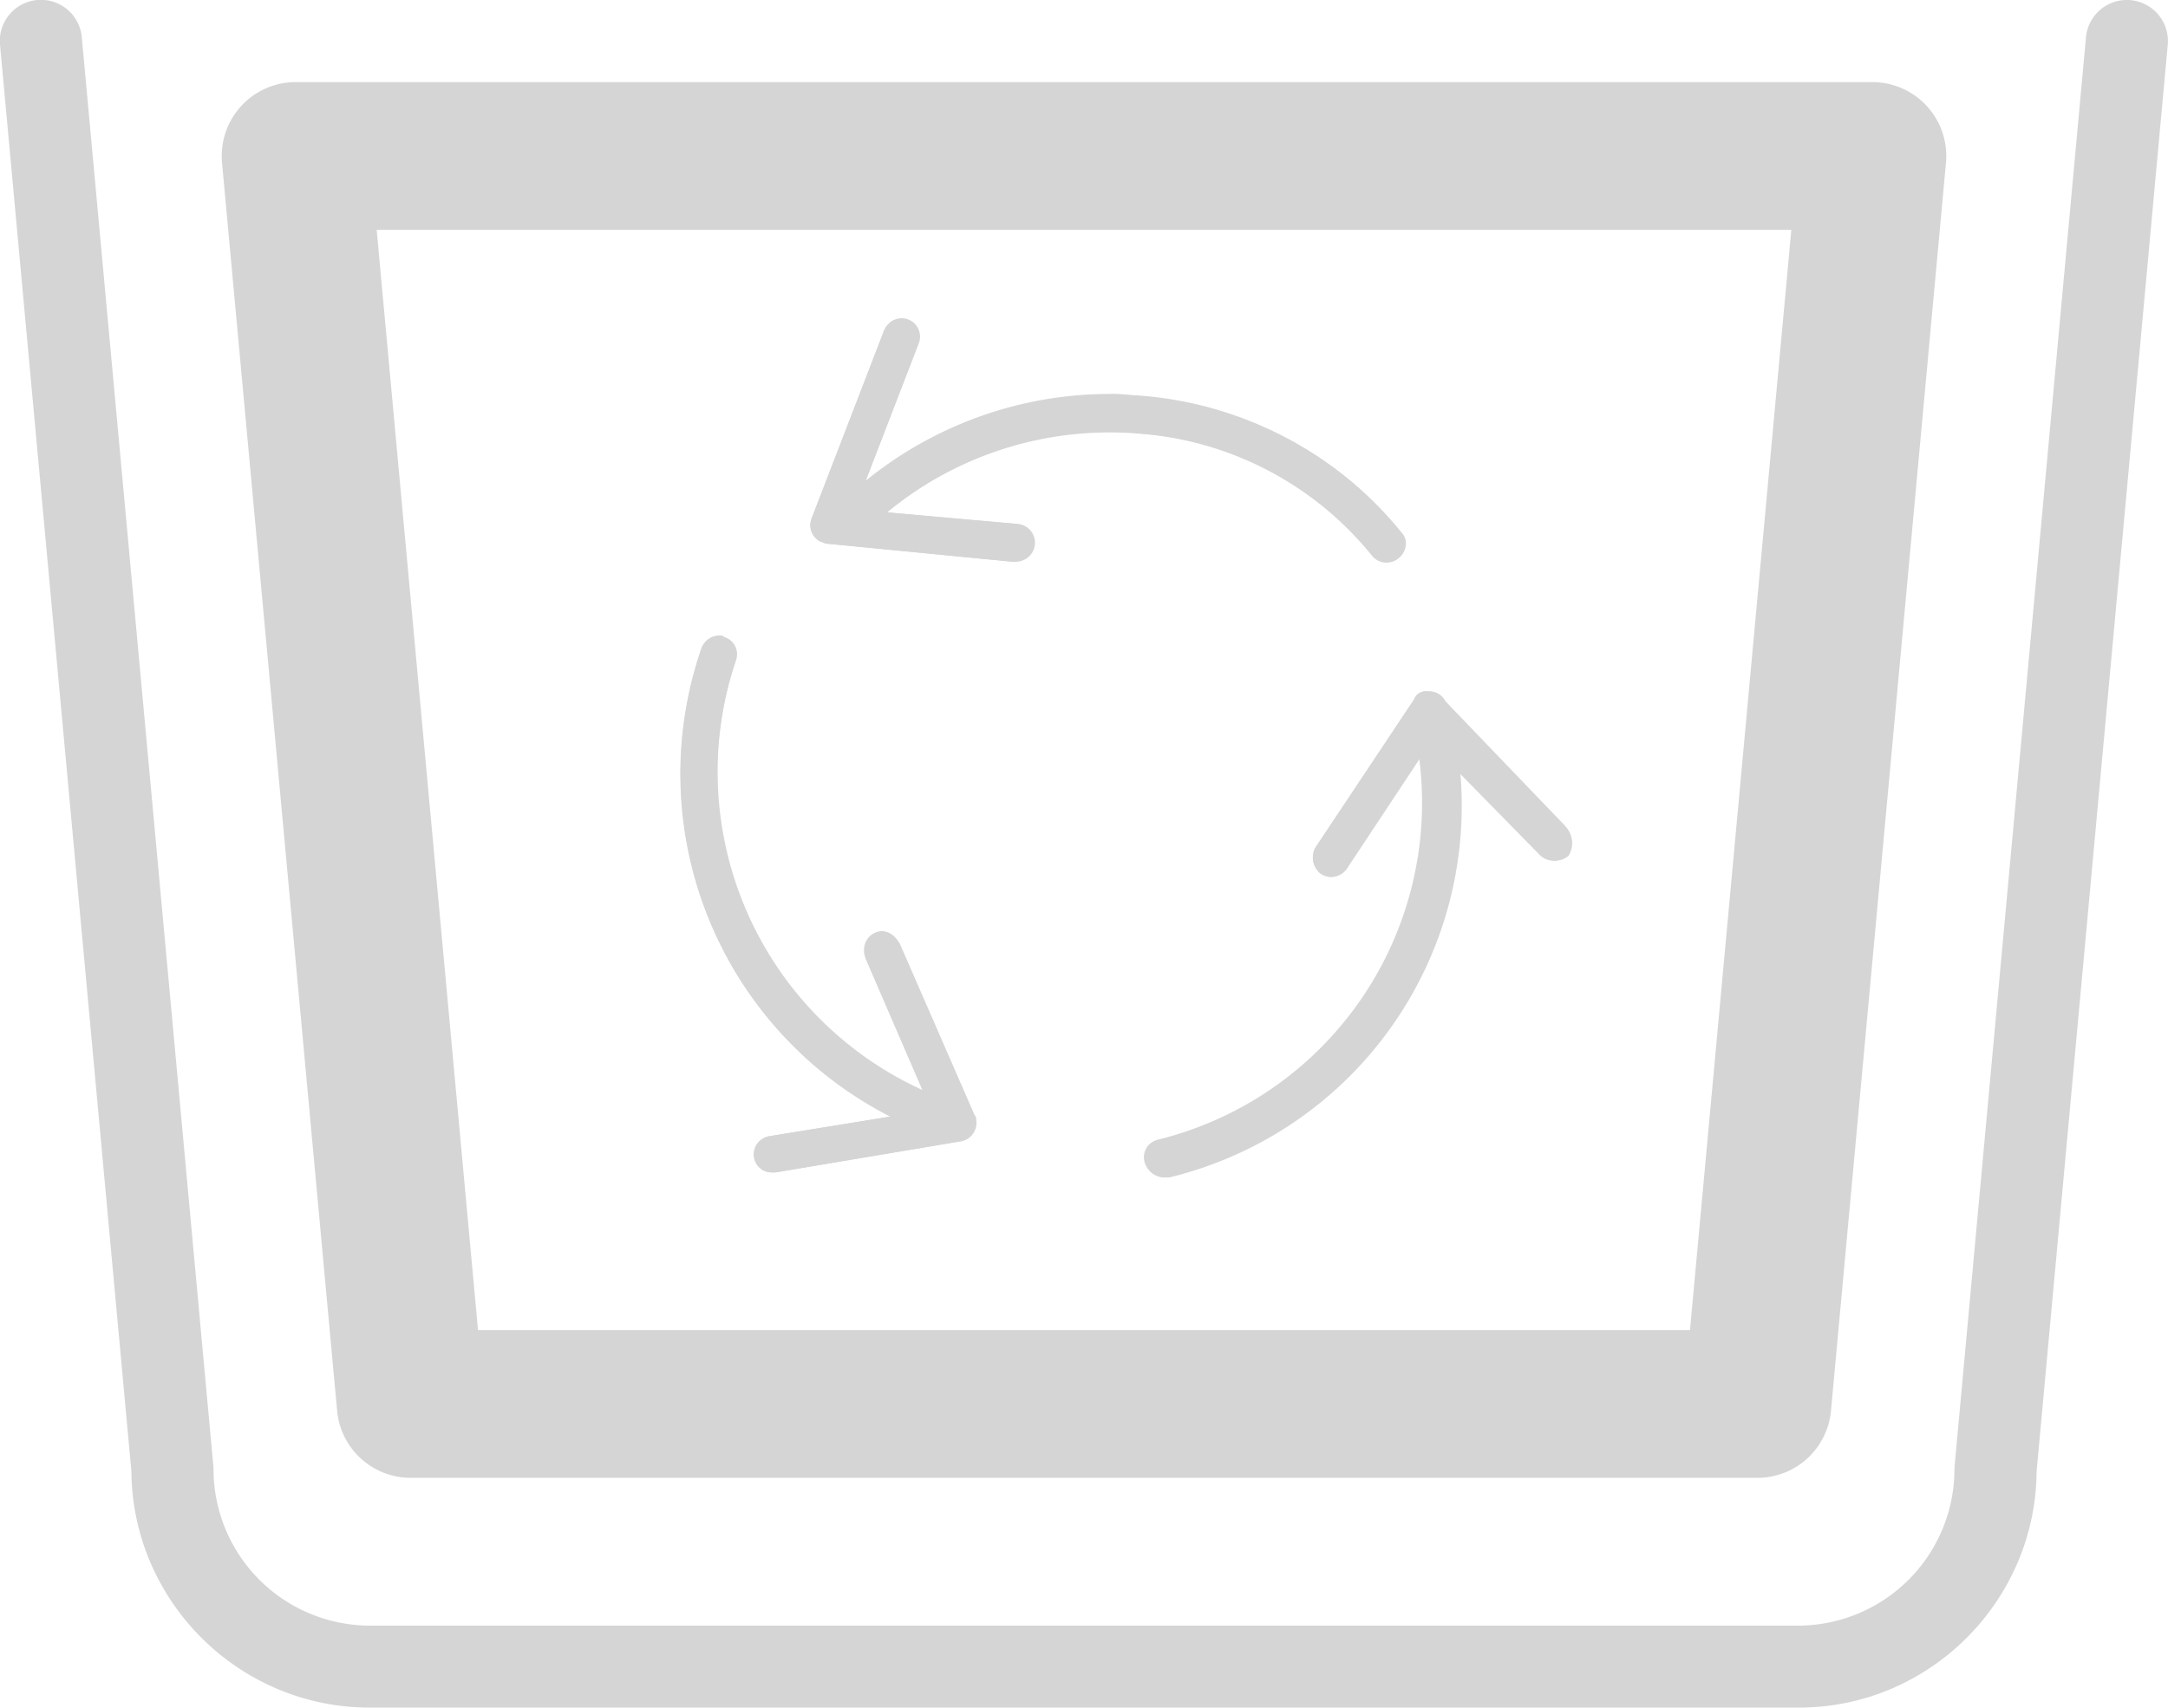 <svg id="Ebene_2_1_" xmlns="http://www.w3.org/2000/svg" width="63.087" height="49.705" viewBox="0 0 63.087 49.705">
  <g id="Ebene_1-2" transform="translate(0 0)">
    <path id="Pfad_75" data-name="Pfad 75" d="M52.333,49.7H10.753a6.852,6.852,0,0,1-2.694-.548,6.986,6.986,0,0,1-3.688-3.688,6.85,6.85,0,0,1-.547-2.637L0,1.3a1.195,1.195,0,0,1,2.38-.219L6.213,42.72v.055a4.557,4.557,0,0,0,4.54,4.54h41.58a4.557,4.557,0,0,0,4.54-4.54V42.72l.005-.055L60.7,1.085a1.195,1.195,0,0,1,2.38.219L59.263,42.832a6.85,6.85,0,0,1-.547,2.637,6.986,6.986,0,0,1-3.688,3.688A6.852,6.852,0,0,1,52.333,49.7Z" transform="translate(0 0)" fill="#d5d5d5"/>
    <path id="Pfad_76" data-name="Pfad 76" d="M60.536,45.823H21.346L18,9.5H63.881Z" transform="translate(-9.397 -4.96)" fill="none"/>
    <path id="Pfad_76_-_Kontur" data-name="Pfad 76 - Kontur" d="M58.186,45.624H19a2.151,2.151,0,0,1-2.142-1.953L13.509,7.348A2.151,2.151,0,0,1,15.651,5H61.532a2.151,2.151,0,0,1,2.142,2.348L60.328,43.67A2.151,2.151,0,0,1,58.186,45.624Zm-37.228-4.3H56.225L59.174,9.3H18.009Z" transform="translate(-7.048 -2.61)" fill="#d5d5d5"/>
    <path id="Pfad_77" data-name="Pfad 77" d="M81.96,46.019l-3.489-3.632a.526.526,0,0,0-.478-.287h-.1a.359.359,0,0,0-.335.239L74.7,46.64a.6.6,0,0,0,.143.765.548.548,0,0,0,.765-.143h0l2.151-3.25a10.139,10.139,0,0,1-7.6,11.136.524.524,0,0,0-.382.669h0a.622.622,0,0,0,.526.43h.143a11.127,11.127,0,0,0,8.459-11.8l2.39,2.437a.581.581,0,0,0,.765,0,.712.712,0,0,0-.1-.86Z" transform="translate(-36.413 -21.979)" fill="#d5d5d5"/>
    <path id="Pfad_78" data-name="Pfad 78" d="M77.893,42.1h0a.378.378,0,0,0-.382.239l-2.868,4.3a.6.6,0,0,0,.143.765h0a.679.679,0,0,0,.287.1.5.5,0,0,0,.43-.239l2.151-3.25a10.1,10.1,0,0,1-7.6,11.136.524.524,0,0,0-.382.669h0a.622.622,0,0,0,.526.43h.143a11.127,11.127,0,0,0,8.459-11.8l2.39,2.437a.581.581,0,0,0,.765,0,.52.52,0,0,0,0-.717l-3.537-3.776a.526.526,0,0,0-.478-.287h-.048Z" transform="translate(-36.361 -21.979)" fill="#d5d5d5"/>
    <path id="Pfad_79" data-name="Pfad 79" d="M65.665,26.272a.545.545,0,1,0,.86-.669,10.843,10.843,0,0,0-7.551-3.967,11.371,11.371,0,0,0-8.029,2.485l1.529-3.967a.534.534,0,1,0-.956-.478c0,.048-.048.048-.048.1l-2.1,5.448a.533.533,0,0,0,.287.669c.048,0,.1.048.143.048l5.4.526h.048a.55.55,0,1,0,.048-1.1h0l-3.728-.335a10.184,10.184,0,0,1,7.312-2.294A9.619,9.619,0,0,1,65.665,26.272Z" transform="translate(-25.758 -10.118)" fill="#d5d5d5"/>
    <path id="Pfad_80" data-name="Pfad 80" d="M51.948,19.5a.475.475,0,0,0-.478.335l-2.1,5.448a.533.533,0,0,0,.287.669c.048,0,.1.048.143.048l5.4.526h.1a.55.55,0,1,0,.048-1.1l-3.776-.335a10.048,10.048,0,0,1,6.5-2.342,5.194,5.194,0,0,1,.86.048,9.619,9.619,0,0,1,6.787,3.537.466.466,0,0,0,.43.191A.53.53,0,0,0,66.668,26a.434.434,0,0,0-.143-.335,10.613,10.613,0,0,0-7.551-3.919,3.414,3.414,0,0,0-.956-.1,11.243,11.243,0,0,0-7.073,2.533l1.529-3.967a.588.588,0,0,0-.335-.717Z" transform="translate(-25.758 -10.18)" fill="#d5d5d5"/>
    <path id="Pfad_81" data-name="Pfad 81" d="M47.815,47.705a.546.546,0,0,0-1,.43l1.673,3.871a10.158,10.158,0,0,1-5.448-12.57.529.529,0,0,0-1-.335,11.2,11.2,0,0,0,5.5,13.621l-3.537.574a.54.54,0,0,0-.43.621.52.52,0,0,0,.526.43h.1l5.4-.908a.54.54,0,0,0,.43-.621.176.176,0,0,0-.048-.143Z" transform="translate(-21.624 -20.224)" fill="#d5d5d5"/>
    <path id="Pfad_82" data-name="Pfad 82" d="M42.557,38.7a.559.559,0,0,0-.526.382,11.2,11.2,0,0,0,5.5,13.621l-3.537.574a.54.54,0,0,0-.43.621.52.52,0,0,0,.526.43h.1l5.4-.908a.54.54,0,0,0,.43-.621.176.176,0,0,0-.048-.143l-2.2-5.018a.575.575,0,0,0-.478-.335.542.542,0,0,0-.526.574.287.287,0,0,0,.048.191l1.673,3.871a10.174,10.174,0,0,1-5.448-12.522.517.517,0,0,0-.335-.669h0A.176.176,0,0,0,42.557,38.7Z" transform="translate(-21.624 -20.204)" fill="#d5d5d5"/>
  </g>
</svg>
